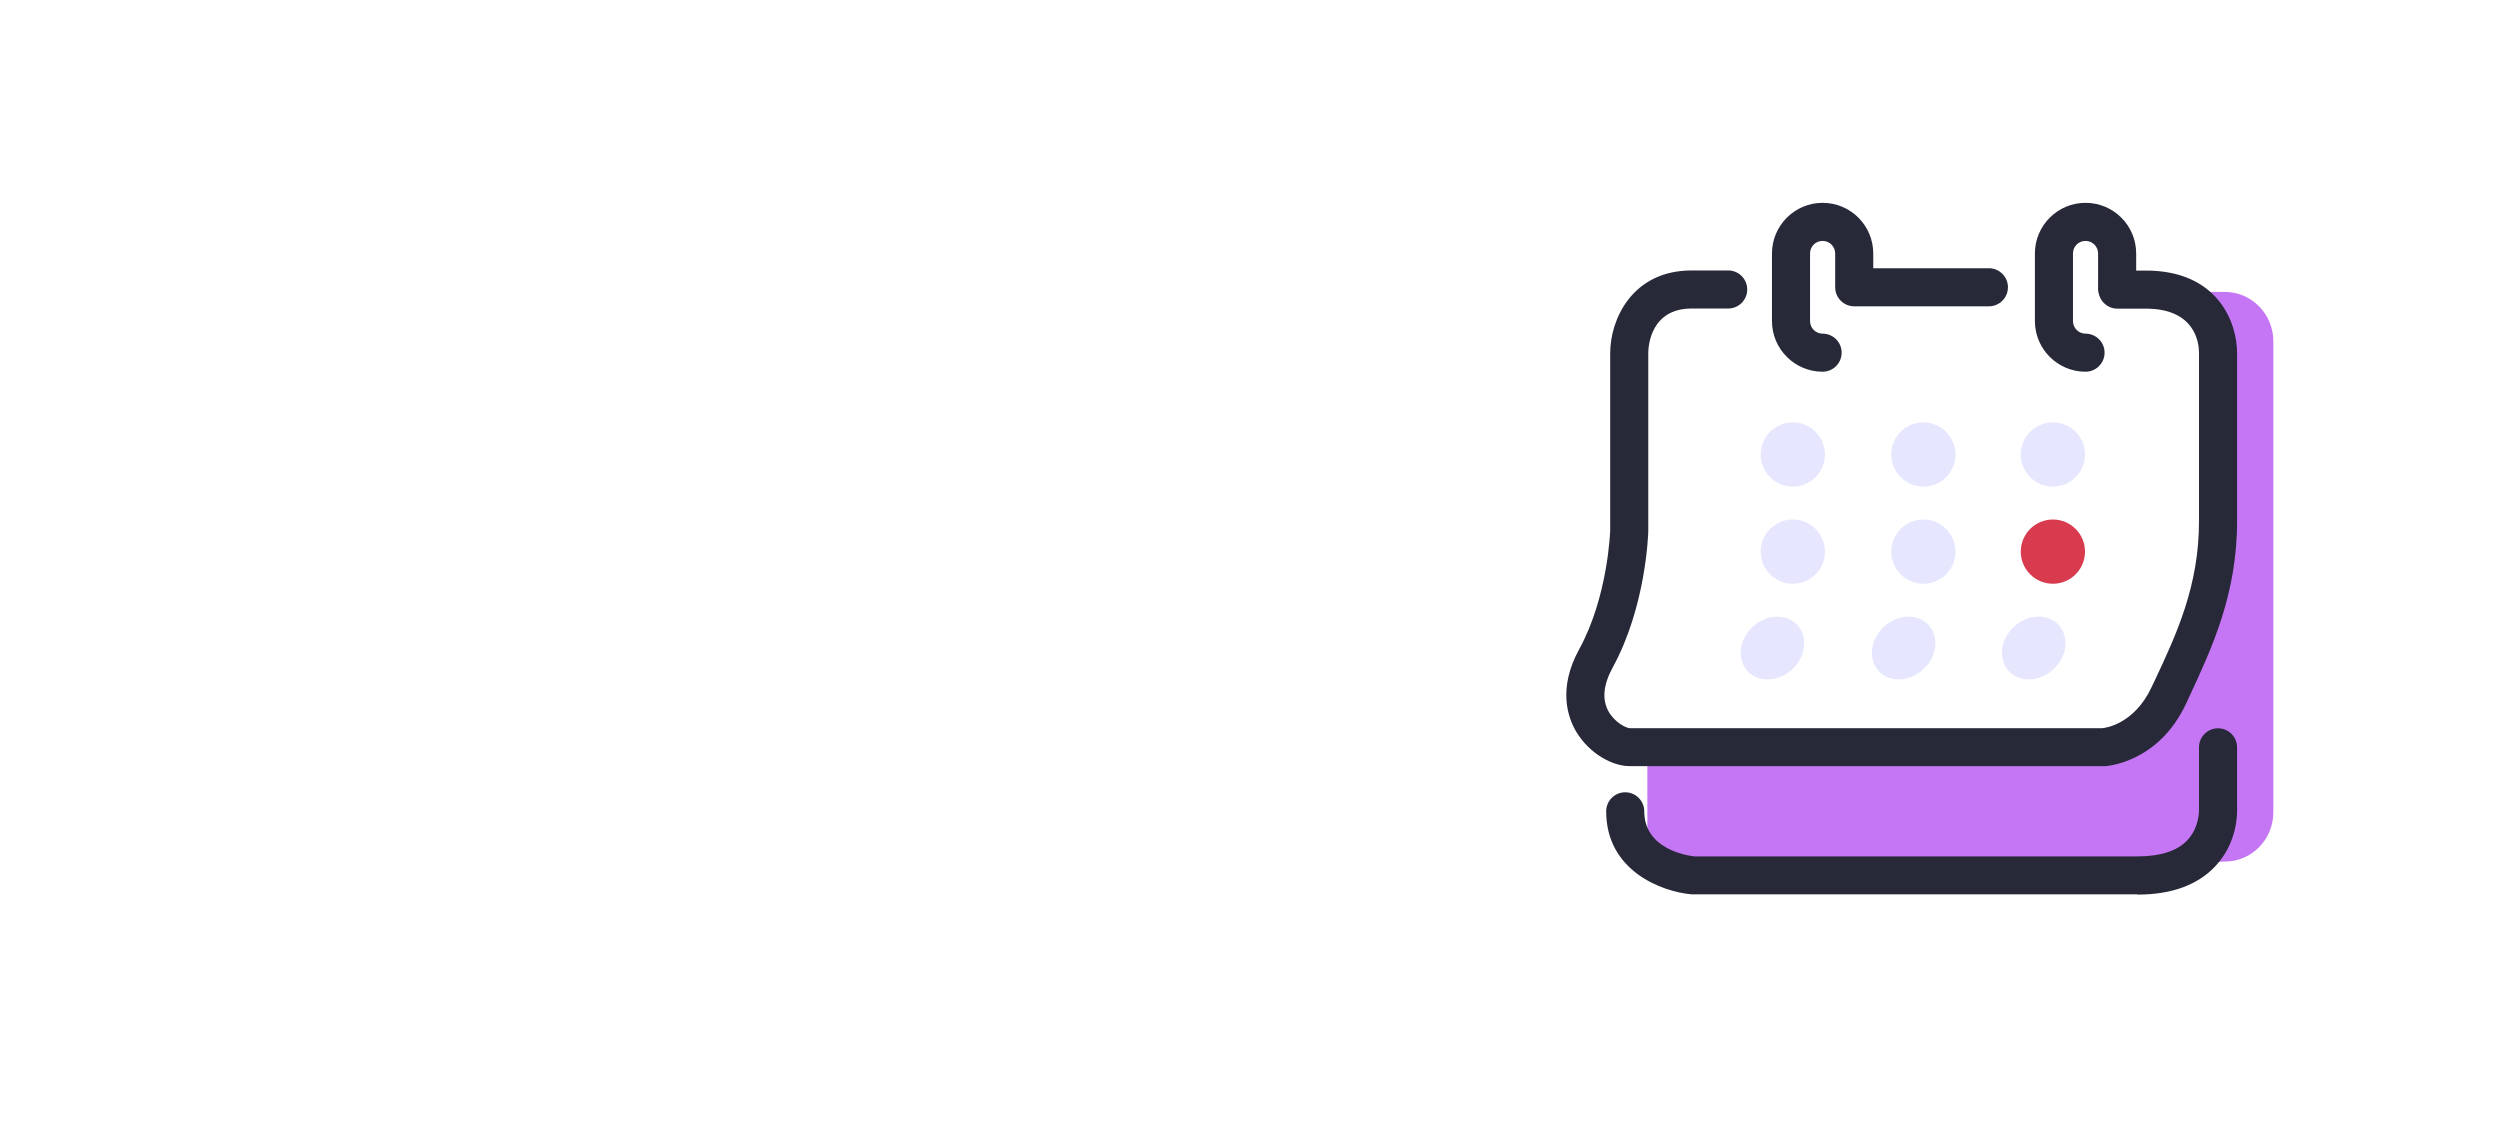 <svg xmlns="http://www.w3.org/2000/svg" id="Calque_2" viewBox="0 0 193.02 87.51"><defs><style>.cls-1{fill:#272939;}.cls-2{fill:#c576f4;}.cls-3{fill:#e6e6ff;}.cls-4{fill:none;}.cls-5{fill:#d83a4e;}</style></defs><g id="Calque_1-2"><g><g><path class="cls-2" d="M171.77,22.54h-4.52l3.37,3.33,.26,8.79-.85,11.96-3.56,8.48-3.81,2.78h-35.47v6.09c0,2.1,1.68,3.81,3.74,3.81l40.85-1.26c2.07,0,3.74-1.71,3.74-3.81V26.35c0-2.1-1.68-3.81-3.74-3.81Z"></path><line class="cls-2" x1="167.25" y1="22.54" x2="167.09" y2="22.38"></line></g><path class="cls-1" d="M162.37,59.15h-36.58c-1.25,0-3.06-.92-4.1-2.67-.63-1.06-1.44-3.31,.24-6.36,2.23-4.07,2.39-9.14,2.39-9.19v-13.68c0-2.56,1.68-6.37,6.29-6.37h2.82c.81,0,1.47,.66,1.47,1.47s-.66,1.47-1.47,1.47h-2.82c-3.15,0-3.35,2.87-3.35,3.44v13.71c0,.28-.18,5.88-2.75,10.57-.72,1.32-.83,2.45-.33,3.37,.48,.87,1.36,1.29,1.63,1.31h36.52c.22-.02,2.45-.31,3.78-3.15l.24-.5c1.69-3.6,3.43-7.32,3.43-12.32v-12.99c0-.81-.3-3.43-4.1-3.43h-2.2c-.81,0-1.47-.66-1.47-1.47s.66-1.47,1.47-1.47h2.2c5.56,0,7.04,4.01,7.04,6.37v12.99c0,5.65-1.97,9.85-3.7,13.56l-.23,.5c-2.15,4.61-6.16,4.84-6.33,4.85-.02,0-.04,0-.06,0Z"></path><path class="cls-1" d="M140.72,28.7c-2.15,0-3.91-1.75-3.91-3.91v-5.22c0-2.15,1.75-3.91,3.91-3.91s3.91,1.75,3.91,3.91v1.14h8.93c.81,0,1.47,.66,1.47,1.47s-.66,1.47-1.47,1.47h-10.4c-.81,0-1.47-.66-1.47-1.47v-2.61c0-.53-.43-.97-.97-.97s-.97,.43-.97,.97v5.22c0,.53,.43,.97,.97,.97,.81,0,1.47,.66,1.47,1.47s-.66,1.47-1.47,1.47Z"></path><path class="cls-1" d="M161.02,28.7c-2.15,0-3.91-1.75-3.91-3.91v-5.22c0-2.15,1.75-3.91,3.91-3.91s3.91,1.75,3.91,3.91v2.61c0,.81-.66,1.47-1.47,1.47s-1.47-.66-1.47-1.47v-2.61c0-.53-.43-.97-.97-.97s-.97,.43-.97,.97v5.22c0,.53,.43,.97,.97,.97,.81,0,1.47,.66,1.47,1.47s-.66,1.47-1.47,1.47Z"></path><circle class="cls-3" cx="138.42" cy="35.09" r="2.48"></circle><circle class="cls-3" cx="148.5" cy="35.09" r="2.48"></circle><circle class="cls-3" cx="158.5" cy="35.09" r="2.48"></circle><circle class="cls-3" cx="138.42" cy="42.59" r="2.48"></circle><circle class="cls-3" cx="148.5" cy="42.59" r="2.48"></circle><circle class="cls-5" cx="158.5" cy="42.59" r="2.48"></circle><ellipse class="cls-3" cx="157.02" cy="50.03" rx="2.62" ry="2.24" transform="translate(7.84 120.06) rotate(-42.82)"></ellipse><ellipse class="cls-3" cx="146.97" cy="50.03" rx="2.62" ry="2.24" transform="translate(5.17 113.23) rotate(-42.82)"></ellipse><ellipse class="cls-3" cx="136.84" cy="50.03" rx="2.62" ry="2.24" transform="translate(2.47 106.35) rotate(-42.82)"></ellipse><path class="cls-1" d="M165.02,69.05h-34.29s-.09,0-.13,0c-2.28-.2-6.59-1.8-6.59-6.41,0-.81,.66-1.47,1.47-1.47s1.47,.66,1.47,1.47c0,2.9,3.25,3.41,3.86,3.48h34.22c1.78,0,3.08-.42,3.86-1.26,.93-.99,.89-2.31,.89-2.32,0-.03,0-.06,0-.09v-4.75c0-.81,.66-1.47,1.47-1.47s1.47,.66,1.47,1.47v4.72c.02,.45,.01,2.66-1.68,4.46-1.36,1.45-3.38,2.19-6,2.19Z"></path></g><rect class="cls-4" width="193.02" height="87.51"></rect></g></svg>